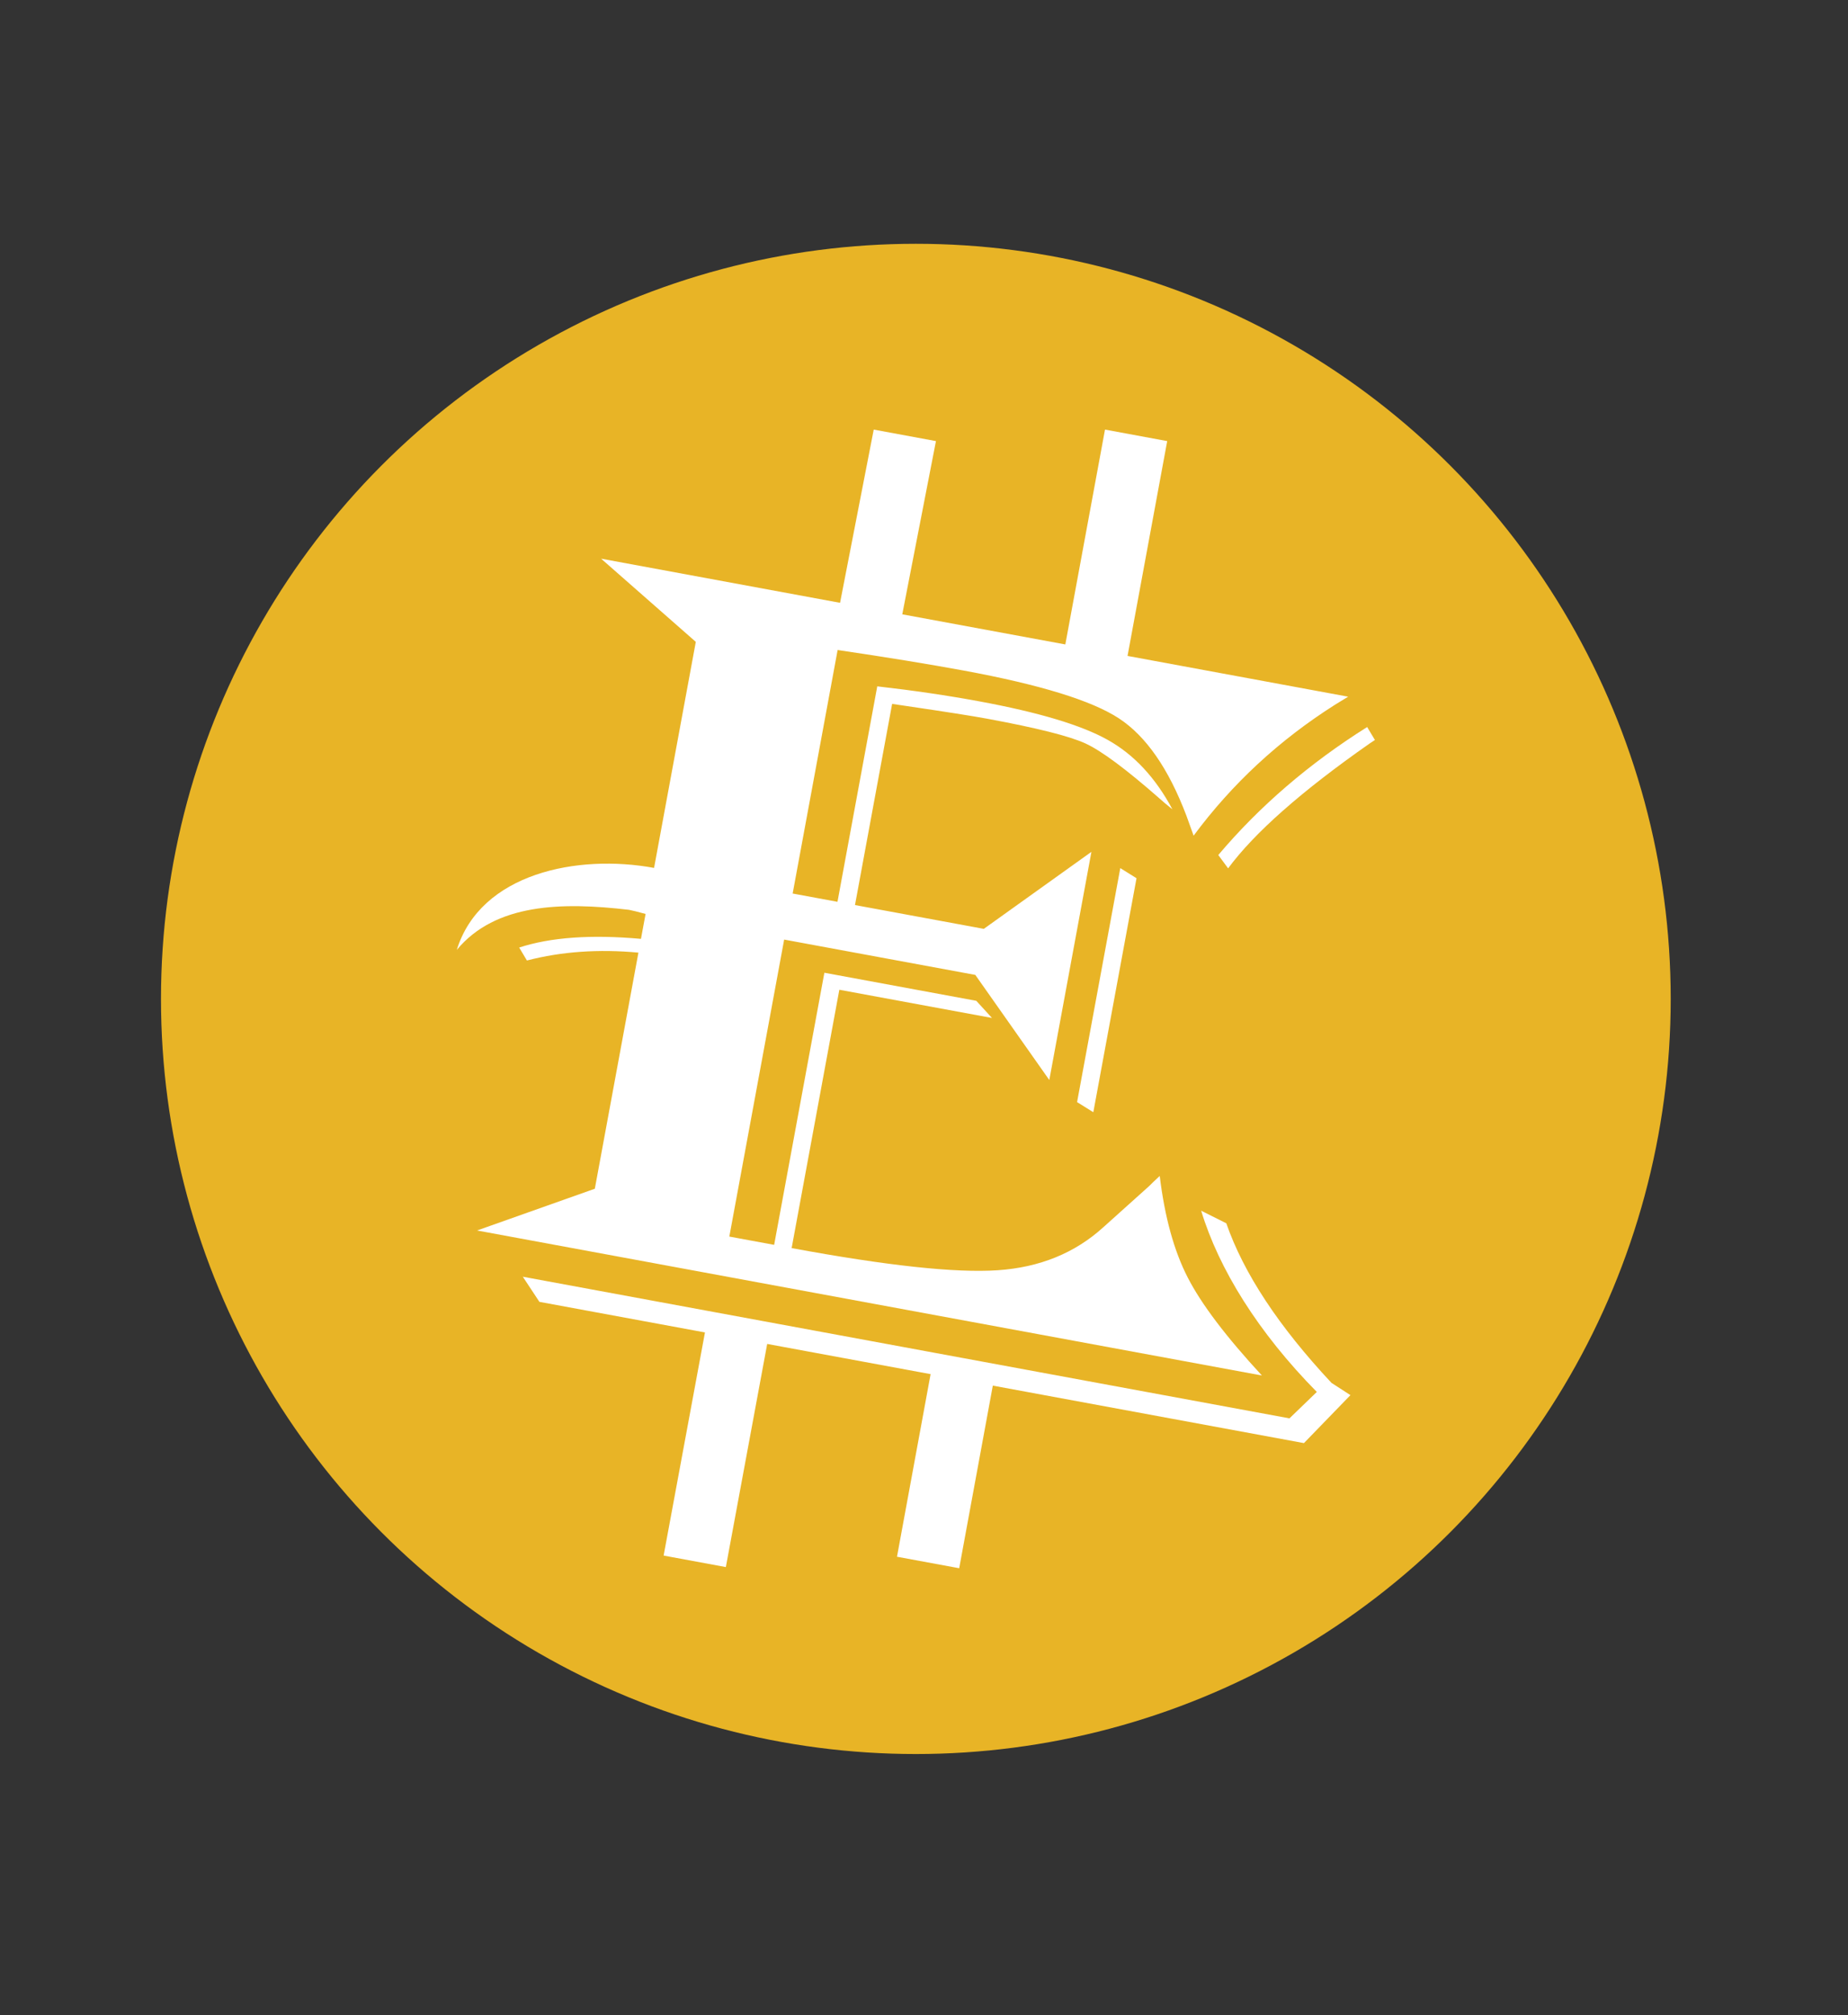 <?xml version="1.0" encoding="utf-8"?>
<!-- Generator: Adobe Illustrator 16.0.0, SVG Export Plug-In . SVG Version: 6.00 Build 0)  -->
<!DOCTYPE svg PUBLIC "-//W3C//DTD SVG 1.1//EN" "http://www.w3.org/Graphics/SVG/1.1/DTD/svg11.dtd">
<svg version="1.1" id="图层_1" xmlns="http://www.w3.org/2000/svg" xmlns:xlink="http://www.w3.org/1999/xlink" x="0px" y="0px"
	 width="122px" height="133px" viewBox="0 0 122 133" enable-background="new 0 0 122 133" xml:space="preserve">
<rect x="0" y="0" width="122" height="133" fill="#333333" stroke="none"/>
<circle fill="#E8B426" cx="60.462" cy="65.923" r="49.834"/>
<g>
	<path fill="#FFFFFF" d="M31.494,81.206l51.813,9.57c-2.364-2.556-3.998-4.713-4.898-6.469c-0.903-1.757-1.519-3.989-1.847-6.7
		c-0.347,0.322-0.578,0.543-0.696,0.666L72.83,81c-1.877,1.701-4.202,2.645-6.977,2.831c-2.775,0.187-7.305-0.302-13.591-1.463
		l3.149-17.049l10.076,1.861l-1.034-1.131l-10.03-1.853l-3.316,17.958l-2.959-0.546l3.62-19.6l12.619,2.331l4.885,6.937
		l2.781-15.059l-7.104,5.083l-8.505-1.571l2.452-13.276l0.978,0.145c2.544,0.374,4.309,0.651,5.295,0.833
		c3.266,0.604,5.428,1.147,6.485,1.631s2.696,1.703,4.917,3.654c0.164,0.151,0.439,0.383,0.828,0.695
		c-1.112-2.084-2.535-3.612-4.269-4.582c-1.732-0.971-4.555-1.818-8.468-2.541c-2.126-0.393-4.376-0.723-6.748-0.993l-2.626,14.22
		l-2.959-0.547l2.969-16.071c3.258,0.481,6.041,0.935,8.353,1.362c5.022,0.928,8.43,1.978,10.22,3.152
		c1.791,1.175,3.275,3.315,4.454,6.423c0.106,0.285,0.264,0.723,0.474,1.316c2.546-3.433,5.659-6.313,9.34-8.645l0.862-0.527
		l-14.564-2.69l2.619-14.178l-4.107-0.759l-2.619,14.179l-10.764-1.988l2.223-11.432l-4.108-0.759l-2.223,11.432L39.684,36.87
		l6.251,5.49L43.18,57.278c-5.055-0.934-11.454,0.352-13.023,5.408c2.554-3.072,6.941-3.163,11.364-2.643
		c0.216,0.04,0.582,0.131,1.098,0.274l-0.304,1.643c-3.292-0.295-5.972-0.104-8.04,0.574l0.511,0.854
		c2.275-0.591,4.729-0.764,7.361-0.519l-2.878,15.582L31.494,81.206z"/>
	<polygon fill="#FFFFFF" points="72.178,73.401 75.03,57.959 73.959,57.292 71.106,72.734 	"/>
	<path fill="#FFFFFF" d="M90.256,47.981c-3.821,2.402-7.098,5.217-9.828,8.446l0.649,0.879c1.74-2.352,4.844-5.09,9.309-8.216
		l0.382-0.255L90.256,47.981z"/>
	<path fill="#FFFFFF" d="M80.957,80.731l-1.659-0.83c1.169,3.853,3.769,8.043,7.635,11.96l-1.806,1.744l-23.018-4.251l-0.415-0.077
		l0,0l-27.179-5.02l1.095,1.658l10.93,2.019l-2.729,14.726l4.108,0.759l2.729-14.726l10.788,1.993l-2.219,12.051l4.107,0.758
		l2.219-12.051l20.539,3.794l3.07-3.166l-1.251-0.809C84.415,87.537,82.101,84.026,80.957,80.731z"/>
</g>
</svg>
